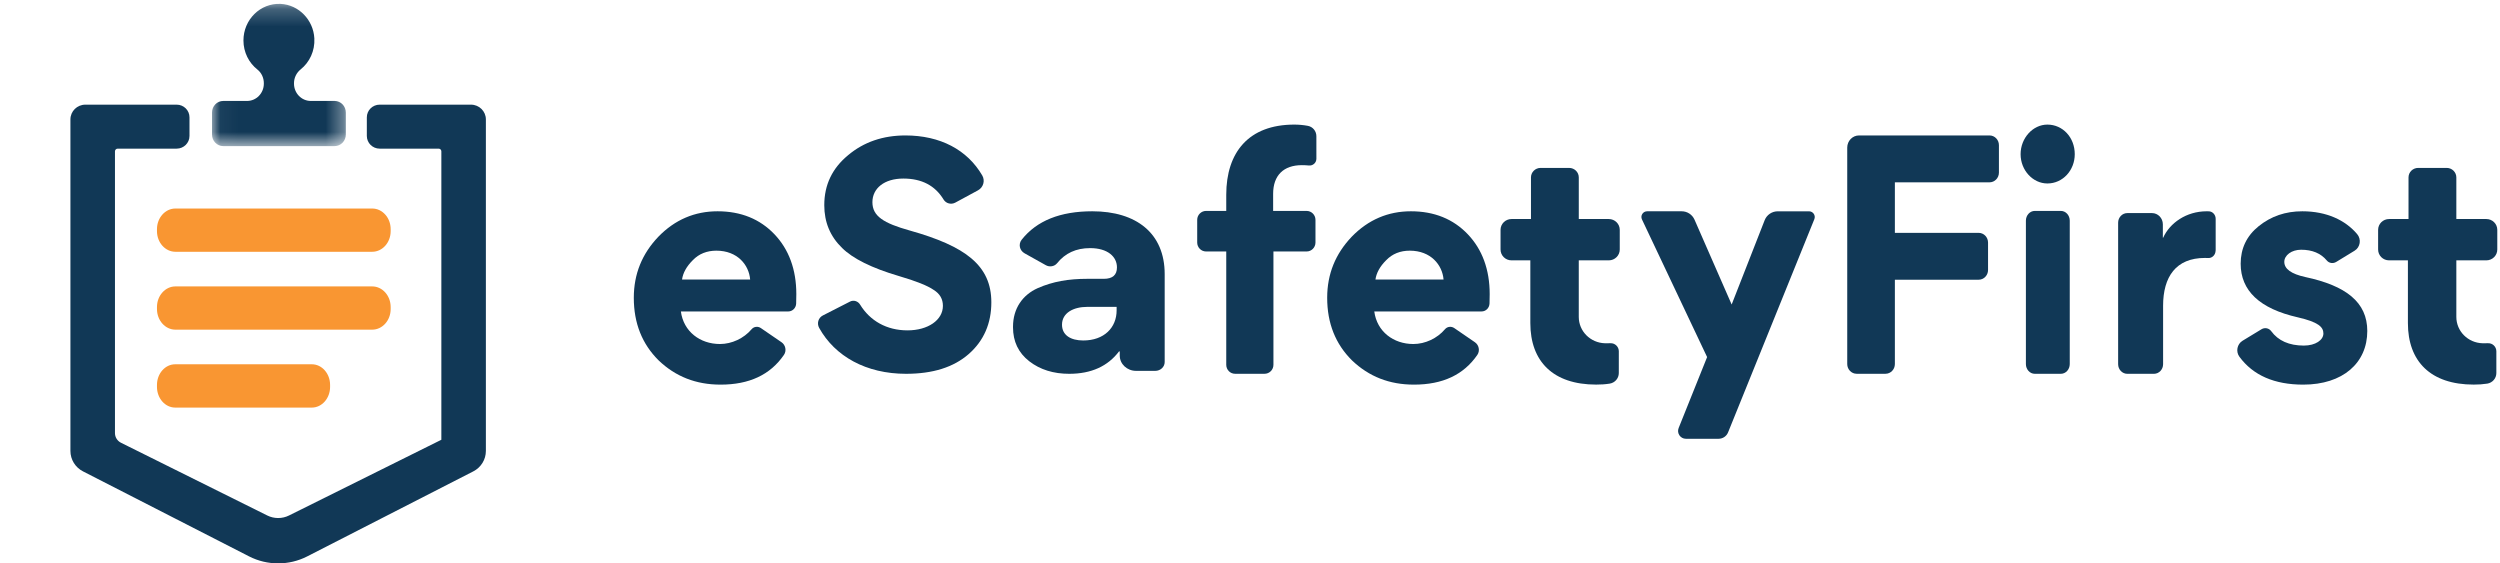 <svg width="142" height="32" viewBox="0 0 142 32" fill="none" xmlns="http://www.w3.org/2000/svg">
<g clip-path="url(#clip0_1019_33137)">
<mask id="mask0_1019_33137" style="mask-type:alpha" maskUnits="userSpaceOnUse" x="12" y="0" width="8" height="9">
<path d="M12.042 0.218H19.643V8.299H12.042V0.218Z" fill="white"/>
</mask>
<g mask="url(#mask0_1019_33137)">
<path d="M16.699 4.75V4.726C16.699 4.417 16.843 4.129 17.079 3.94C17.581 3.537 17.893 2.895 17.855 2.179C17.798 1.123 16.963 0.269 15.938 0.221C14.782 0.166 13.828 1.117 13.828 2.298C13.828 2.973 14.14 3.572 14.623 3.952C14.855 4.135 14.986 4.424 14.986 4.725V4.75C14.986 5.294 14.56 5.734 14.033 5.734H12.679C12.328 5.734 12.042 6.028 12.042 6.391V7.643C12.042 8.005 12.328 8.299 12.679 8.299H19.007C19.358 8.299 19.643 8.005 19.643 7.643V6.391C19.643 6.029 19.358 5.734 19.007 5.734H17.653C17.126 5.734 16.699 5.294 16.699 4.75Z" fill="#113856"/>
</g>
<path d="M20.836 6.665V7.722C20.836 8.12 21.163 8.443 21.566 8.443H24.915C25 8.443 25.069 8.51 25.069 8.595V24.979L16.417 29.279C16.029 29.473 15.57 29.473 15.181 29.279L6.87 25.147C6.662 25.043 6.53 24.832 6.53 24.601V8.595C6.53 8.511 6.599 8.443 6.685 8.443H10.033C10.436 8.443 10.763 8.121 10.763 7.722V6.665C10.763 6.266 10.437 5.944 10.033 5.944H4.849C4.38 5.944 4 6.319 4 6.783V25.613C4 26.102 4.276 26.55 4.715 26.774L14.149 31.603C15.184 32.132 16.415 32.132 17.45 31.603L26.884 26.774C27.323 26.55 27.598 26.102 27.598 25.613V6.783C27.598 6.319 27.218 5.944 26.749 5.944H21.566C21.163 5.944 20.836 6.266 20.836 6.665Z" fill="#113856"/>
<path d="M21.14 14.301H9.965C9.386 14.301 8.916 13.776 8.916 13.129V13.017C8.916 12.369 9.386 11.844 9.965 11.844H21.14C21.72 11.844 22.19 12.369 22.19 13.017V13.129C22.19 13.776 21.721 14.301 21.14 14.301Z" fill="#F99632"/>
<path d="M21.14 18.725H9.965C9.386 18.725 8.916 18.2 8.916 17.552V17.441C8.916 16.793 9.386 16.268 9.965 16.268H21.14C21.72 16.268 22.19 16.793 22.19 17.441V17.553C22.19 18.2 21.721 18.725 21.14 18.725Z" fill="#F99632"/>
<path d="M17.712 23.151H9.954C9.381 23.151 8.916 22.625 8.916 21.977V21.865C8.916 21.216 9.381 20.691 9.954 20.691H17.712C18.284 20.691 18.749 21.216 18.749 21.865V21.977C18.749 22.625 18.284 23.151 17.712 23.151Z" fill="#F99632"/>
</g>
<path d="M42.608 15.876C42.542 15.048 41.886 14.238 40.691 14.238C40.154 14.238 39.699 14.414 39.346 14.784C38.993 15.136 38.791 15.506 38.74 15.876H42.608ZM38.674 17.69C38.825 18.836 39.767 19.54 40.894 19.54C41.566 19.54 42.252 19.22 42.69 18.701C42.823 18.543 43.051 18.52 43.219 18.636L44.392 19.44C44.62 19.596 44.689 19.924 44.529 20.156C43.753 21.288 42.561 21.847 40.927 21.847C39.532 21.847 38.372 21.389 37.413 20.473C36.471 19.54 36 18.359 36 16.916C36 15.56 36.47 14.415 37.396 13.445C38.338 12.476 39.464 12.001 40.758 12.001C42.087 12.001 43.163 12.442 43.987 13.304C44.811 14.168 45.231 15.312 45.231 16.704C45.231 16.906 45.228 17.086 45.222 17.24C45.214 17.492 45.014 17.69 44.774 17.69H38.674Z" fill="#113856"/>
<path d="M81.994 15.876C81.926 15.048 81.27 14.238 80.077 14.238C79.539 14.238 79.086 14.414 78.731 14.784C78.378 15.136 78.177 15.506 78.126 15.876H81.994ZM78.059 17.69C78.21 18.836 79.151 19.54 80.278 19.54C80.951 19.54 81.635 19.22 82.074 18.701C82.207 18.543 82.435 18.52 82.604 18.636L83.776 19.44C84.004 19.596 84.073 19.924 83.914 20.156C83.137 21.288 81.945 21.847 80.312 21.847C78.916 21.847 77.756 21.389 76.796 20.473C75.854 19.54 75.384 18.359 75.384 16.916C75.384 15.56 75.854 14.415 76.779 13.445C77.721 12.476 78.847 12.001 80.141 12.001C81.469 12.001 82.546 12.442 83.369 13.304C84.193 14.168 84.614 15.312 84.614 16.704C84.614 16.906 84.61 17.086 84.605 17.24C84.595 17.492 84.397 17.69 84.155 17.69H78.059Z" fill="#113856"/>
<path d="M56.308 17.172C56.308 18.363 55.885 19.353 55.025 20.108C54.164 20.862 52.981 21.232 51.462 21.232C49.197 21.232 47.425 20.24 46.529 18.626C46.387 18.372 46.477 18.051 46.738 17.918L48.281 17.13C48.486 17.024 48.732 17.104 48.852 17.3C49.415 18.221 50.361 18.765 51.546 18.765C52.712 18.765 53.557 18.178 53.557 17.373C53.557 16.988 53.388 16.686 53.033 16.467C52.695 16.232 52.037 15.964 51.057 15.679C49.521 15.227 48.44 14.689 47.832 14.085C47.157 13.431 46.819 12.626 46.819 11.652C46.819 10.496 47.275 9.556 48.169 8.817C49.064 8.063 50.161 7.693 51.428 7.693C53.4 7.693 54.942 8.506 55.792 9.966C55.965 10.264 55.854 10.647 55.549 10.811L54.26 11.509C54.027 11.635 53.733 11.56 53.596 11.335C53.113 10.54 52.356 10.142 51.309 10.142C50.229 10.142 49.553 10.696 49.553 11.485C49.553 12.273 50.178 12.676 51.681 13.095C54.839 13.984 56.308 15.075 56.308 17.172Z" fill="#113856"/>
<path d="M63.424 17.629V17.43H61.758C60.96 17.43 60.322 17.779 60.322 18.443C60.322 19.04 60.819 19.339 61.527 19.339C62.715 19.339 63.424 18.609 63.424 17.629ZM58.461 20.519C57.841 20.036 57.539 19.389 57.539 18.592V18.56C57.539 17.514 58.089 16.75 58.939 16.368C59.808 15.986 60.694 15.837 61.758 15.837H62.698C63.194 15.837 63.443 15.62 63.443 15.189C63.443 14.574 62.91 14.093 61.918 14.093C61.12 14.093 60.502 14.38 60.041 14.953C59.892 15.137 59.615 15.183 59.403 15.063L58.198 14.389C57.91 14.228 57.832 13.869 58.031 13.616C58.884 12.536 60.224 12.001 62.041 12.001C64.541 12.001 66.154 13.246 66.154 15.57V20.564C66.154 20.841 65.915 21.065 65.619 21.065H64.529C64.017 21.065 63.602 20.677 63.602 20.197V19.97L63.566 19.953C62.928 20.8 61.989 21.232 60.73 21.232C59.843 21.232 59.082 21 58.461 20.519Z" fill="#113856"/>
<path d="M74.771 9.015C74.771 9.249 74.569 9.425 74.338 9.4C74.217 9.388 74.087 9.381 73.946 9.381C72.915 9.381 72.314 9.953 72.314 11.01V11.98H74.215C74.493 11.98 74.719 12.208 74.719 12.488V13.775C74.719 14.056 74.493 14.284 74.215 14.284H72.331V20.721C72.331 21.003 72.104 21.231 71.826 21.231H70.155C69.875 21.231 69.651 21.003 69.651 20.721V14.284H68.506C68.227 14.284 68.001 14.056 68.001 13.775V12.488C68.001 12.208 68.227 11.98 68.506 11.98H69.651V11.062C69.651 8.654 70.922 7.077 73.516 7.077C73.783 7.077 74.039 7.102 74.286 7.148C74.567 7.2 74.77 7.447 74.77 7.734L74.771 9.015Z" fill="#113856"/>
<path d="M91.948 21.19C91.948 21.488 91.73 21.742 91.431 21.79C91.184 21.829 90.928 21.845 90.661 21.845C88.211 21.845 86.923 20.524 86.923 18.352V14.788H85.853C85.509 14.788 85.231 14.513 85.231 14.174V13.054C85.231 12.716 85.511 12.441 85.853 12.441H86.959V10.076C86.959 9.779 87.205 9.537 87.506 9.537H89.126C89.429 9.537 89.675 9.779 89.675 10.076V12.441H91.38C91.723 12.441 92.002 12.716 92.002 13.054V14.174C92.002 14.512 91.722 14.788 91.38 14.788H89.674V18C89.674 18.815 90.335 19.473 91.16 19.497C91.268 19.5 91.373 19.5 91.473 19.495C91.734 19.483 91.949 19.697 91.949 19.953L91.948 21.19Z" fill="#113856"/>
<path d="M93.559 12.001H95.52C95.836 12.001 96.121 12.188 96.248 12.476L98.358 17.296L100.234 12.505C100.353 12.202 100.648 12.002 100.975 12.002H102.751C102.984 12.002 103.141 12.236 103.054 12.451L98.154 24.56C98.066 24.78 97.85 24.923 97.612 24.923H95.761C95.444 24.923 95.228 24.603 95.348 24.309L96.964 20.282L93.264 12.465C93.161 12.25 93.318 12.001 93.559 12.001Z" fill="#113856"/>
<path d="M141.793 21.19C141.793 21.488 141.575 21.742 141.277 21.79C141.029 21.829 140.774 21.845 140.507 21.845C138.057 21.845 136.769 20.524 136.769 18.352V14.788H135.699C135.354 14.788 135.077 14.513 135.077 14.174V13.054C135.077 12.716 135.356 12.441 135.699 12.441H136.804V10.076C136.804 9.779 137.049 9.537 137.352 9.537H138.973C139.274 9.537 139.52 9.779 139.52 10.076V12.441H141.225C141.569 12.441 141.846 12.716 141.846 13.054V14.174C141.846 14.512 141.568 14.788 141.225 14.788H139.52V18C139.52 18.815 140.181 19.473 141.007 19.497C141.115 19.5 141.218 19.5 141.318 19.495C141.579 19.483 141.793 19.697 141.793 19.953V21.19Z" fill="#113856"/>
<path d="M112.921 13.779V15.336C112.921 15.642 112.682 15.888 112.388 15.888H107.629V20.678C107.629 20.984 107.39 21.23 107.095 21.23H105.457C105.162 21.23 104.923 20.981 104.923 20.678V8.384C104.923 8.003 105.223 7.693 105.591 7.693H113.006C113.3 7.693 113.539 7.941 113.539 8.245V9.804C113.539 10.108 113.3 10.356 113.006 10.356H107.629V13.226H112.388C112.682 13.226 112.921 13.473 112.921 13.779Z" fill="#113856"/>
<path d="M115.071 20.679V12.534C115.071 12.228 115.297 11.98 115.577 11.98H117.055C117.336 11.98 117.562 12.228 117.562 12.534V20.679C117.562 20.984 117.336 21.232 117.055 21.232H115.577C115.298 21.232 115.071 20.984 115.071 20.679ZM117.846 8.758C117.846 9.676 117.165 10.421 116.292 10.421C115.469 10.421 114.77 9.676 114.77 8.758C114.77 7.84 115.469 7.077 116.292 7.077C117.165 7.078 117.846 7.805 117.846 8.758Z" fill="#113856"/>
<path d="M125.846 14.23C125.846 14.469 125.658 14.667 125.429 14.656C125.367 14.652 125.305 14.651 125.241 14.651C123.587 14.651 122.864 15.728 122.864 17.369V20.686C122.864 20.988 122.631 21.233 122.341 21.233H120.833C120.544 21.233 120.31 20.988 120.31 20.686V12.649C120.31 12.348 120.544 12.103 120.833 12.103H122.234C122.574 12.103 122.85 12.39 122.85 12.744V13.505H122.866C123.243 12.668 124.178 12.001 125.342 12.001C125.386 12.001 125.426 12.001 125.466 12.003C125.682 12.012 125.85 12.203 125.85 12.428V14.23H125.846Z" fill="#113856"/>
<path d="M130.823 21.847C129.186 21.847 127.974 21.319 127.198 20.262C126.982 19.968 127.067 19.545 127.375 19.356L128.45 18.703C128.633 18.589 128.874 18.632 129.003 18.808C129.402 19.352 130.02 19.629 130.858 19.629C131.523 19.629 131.969 19.312 131.969 18.942C131.969 18.572 131.678 18.292 130.517 18.025C128.346 17.533 127.27 16.51 127.27 14.978C127.27 14.115 127.611 13.393 128.294 12.847C128.995 12.283 129.814 12.001 130.772 12.001C132.144 12.001 133.214 12.5 133.887 13.298C134.135 13.591 134.066 14.043 133.741 14.24L132.698 14.877C132.523 14.984 132.295 14.956 132.164 14.797C131.822 14.388 131.339 14.185 130.703 14.185C130.157 14.185 129.748 14.502 129.748 14.872C129.748 15.276 130.141 15.559 130.942 15.736C133.25 16.228 134.462 17.162 134.462 18.8C134.462 20.614 133.078 21.847 130.823 21.847Z" fill="#113856"/>
<defs>
<clipPath id="clip0_1019_33137">
<rect width="32" height="32" rx="8" fill="white"/>
</clipPath>
</defs>
</svg>
